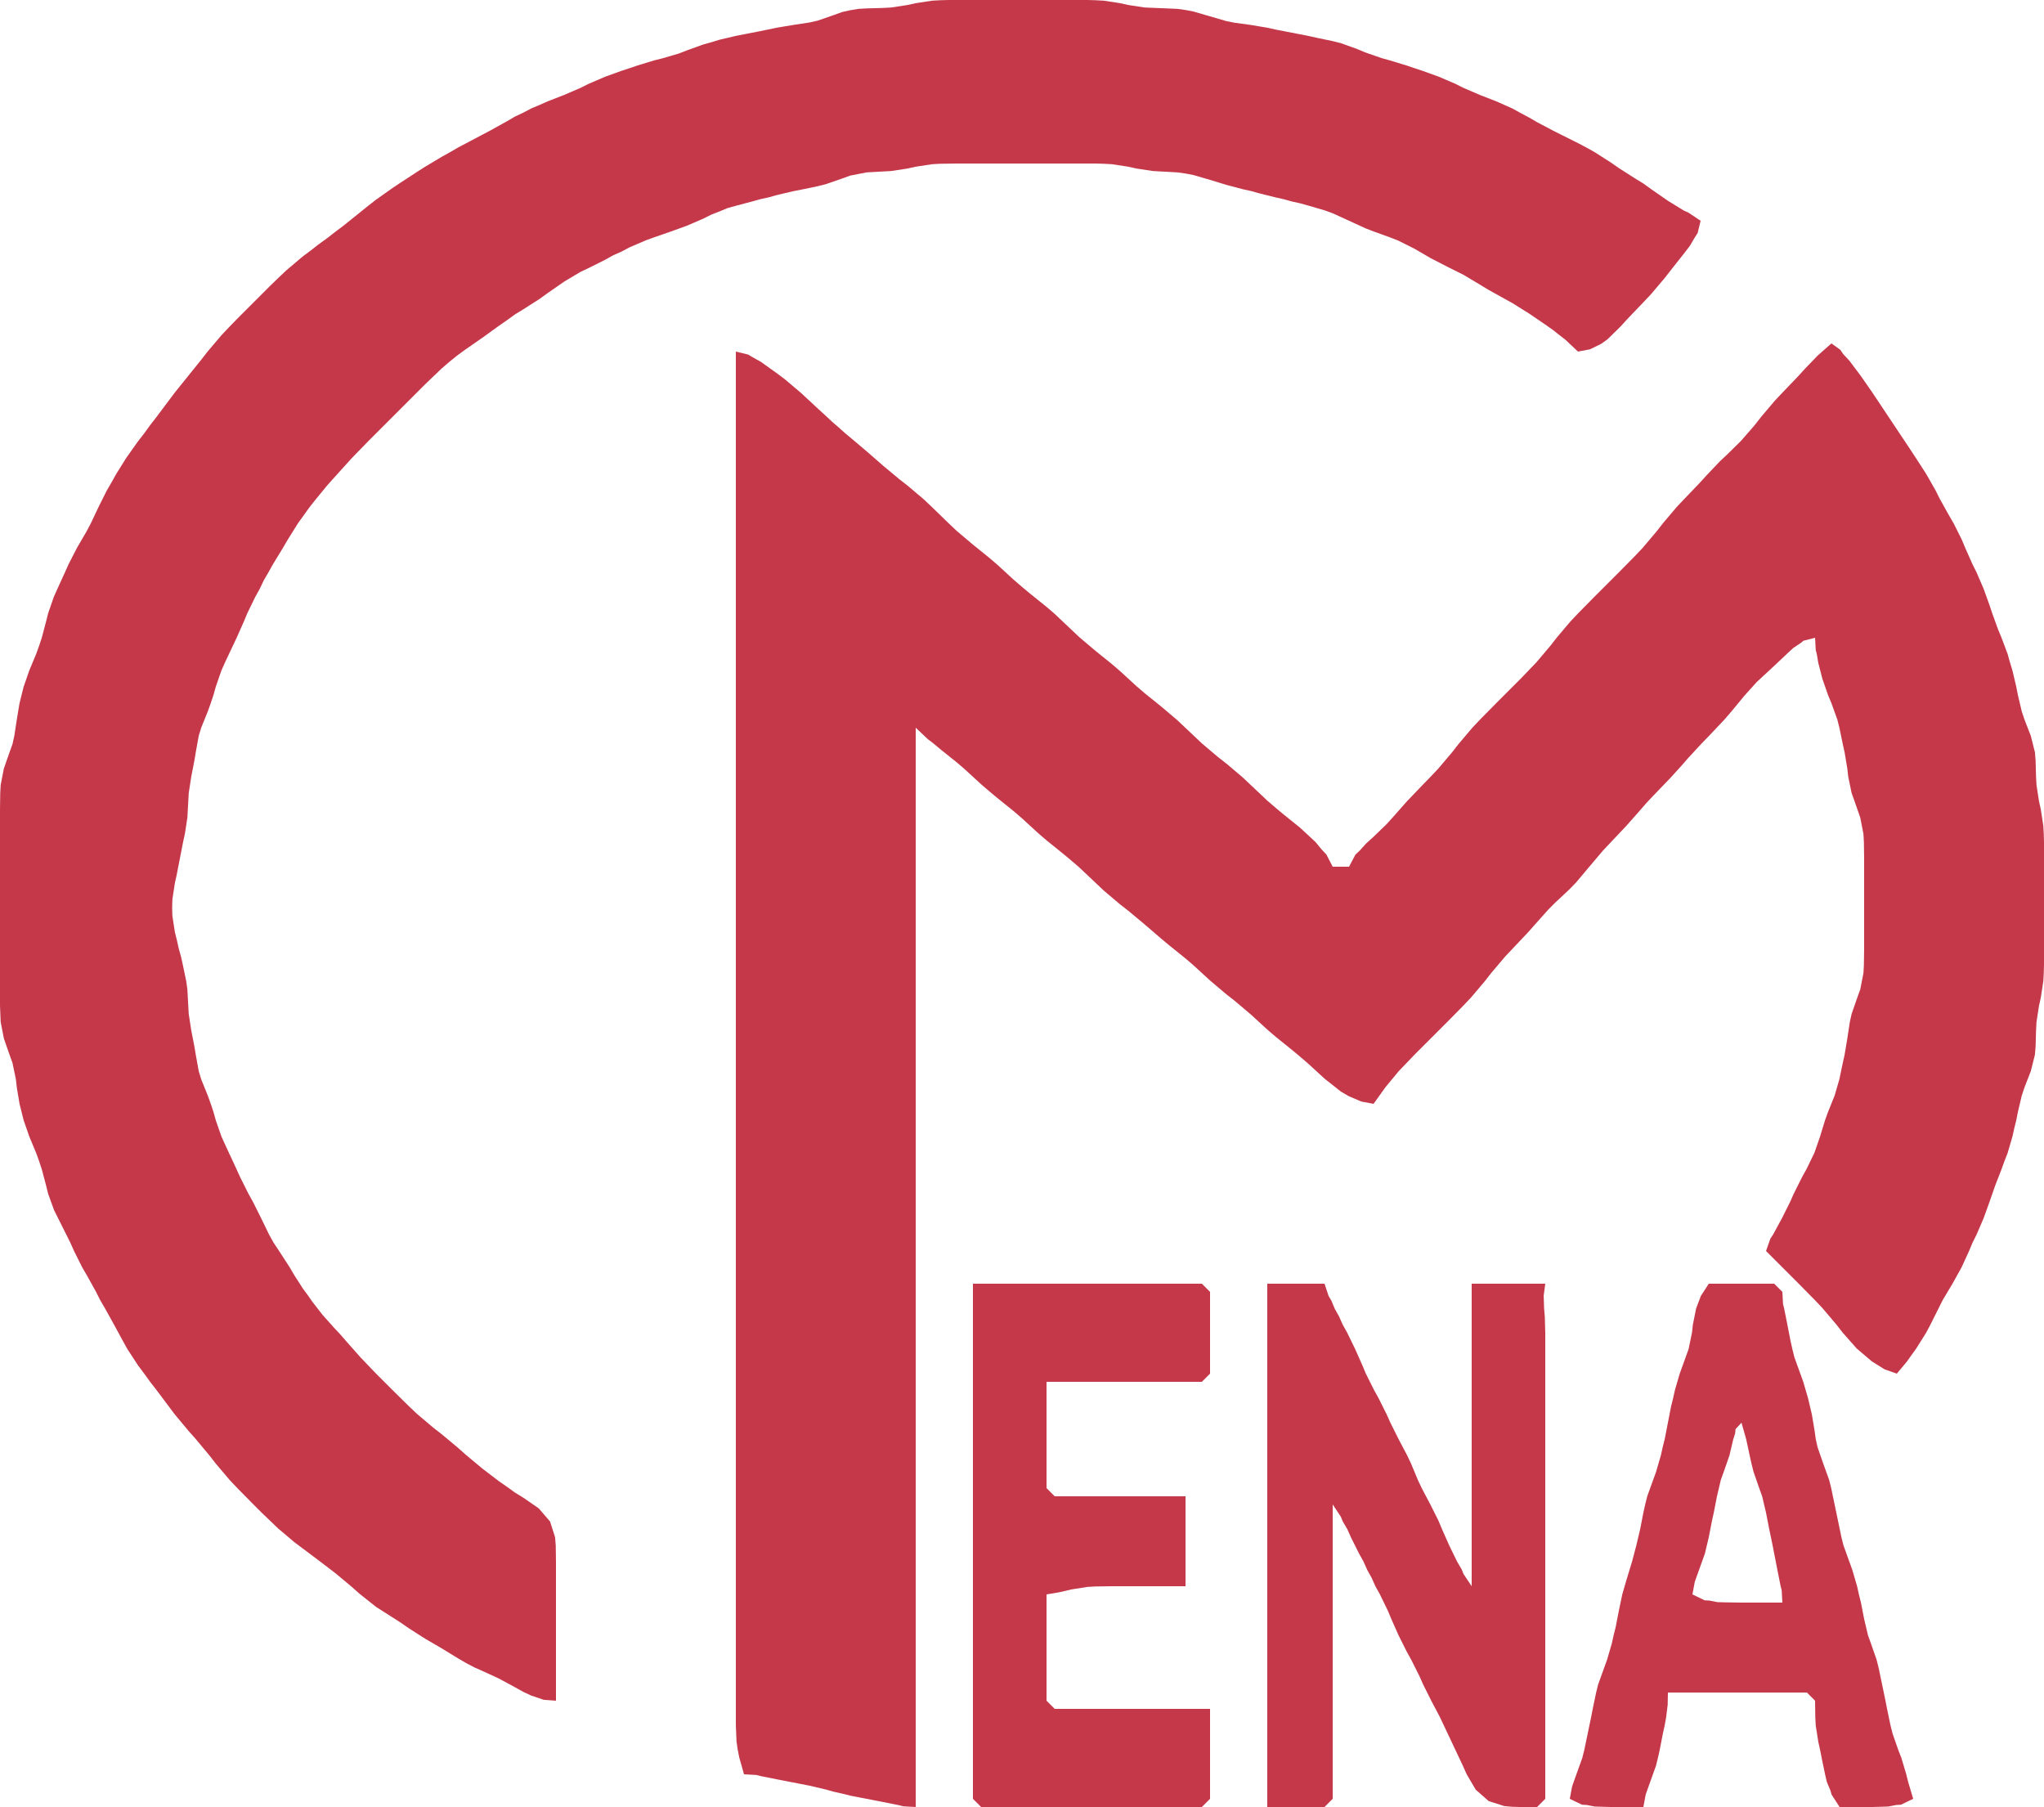 <svg width="250" height="221" viewBox="0 0 250 221" fill="none" xmlns="http://www.w3.org/2000/svg">
<path d="M68 208V193V191L67.972 189L67.889 188L67.278 186.083L65.889 184.472L64 183.167L63 182.556L62 181.833L61 181.139L59 179.611L57 177.944L56 177.056L54 175.389L53 174.611L51 172.917L50 171.972L48 170L46 168L44.083 166L42.389 164.083L41.639 163.222L40.861 162.389L39.444 160.806L38.194 159.194L37.639 158.389L37.056 157.611L35.972 155.917L35.417 154.972L34.139 153L33.472 152L32.917 151L31.944 149L30.944 147L30.389 146L29.389 144L28.472 142L28 141L27.083 139L26.389 137L26.111 136L25.778 135L25.417 134L24.611 132L24.306 131L23.944 129L23.778 128L23.389 126L23.083 124L23.028 123L22.917 121L22.778 120L22.361 118L22.139 117L21.861 116L21.639 115L21.389 114L21.083 112L21.056 111L21.083 110L21.389 108L21.611 107L21.806 106L22.194 104L22.389 103L22.611 102L22.917 100L23.028 98L23.083 97L23.389 95L23.778 93L23.944 92L24.306 90L24.611 89L25.417 87L25.778 86L26.111 85L26.389 84L27.083 82L27.528 81L28.472 79L28.944 78L29.833 76L30.25 75L31.222 73L31.778 72L32.25 71L32.833 70L33.389 69L34.611 67L35.194 66L36.444 64L37.861 62.028L38.611 61.083L40 59.389L40.694 58.611L42.222 56.917L43.083 55.972L45 54L46 53L48 51L50 49L51 48L52 47L54 45.083L55 44.222L56 43.417L57 42.694L59 41.306L61 39.861L62 39.167L63 38.444L64 37.833L66 36.556L67 35.833L69 34.444L71 33.25L72 32.778L74 31.778L75 31.222L76 30.778L77 30.25L79 29.389L80 29.028L82 28.333L83 27.972L84 27.611L86 26.75L87 26.25L88 25.861L89 25.444L90 25.167L92 24.639L93 24.361L94 24.139L95 23.861L97 23.389L98 23.194L100 22.778L101 22.528L103 21.833L104 21.472L106 21.083L108 20.972L109 20.917L111 20.611L112 20.389L114 20.083L115 20.028L117 20H119H126H132H134L135 20.028L136 20.083L138 20.389L139 20.611L141 20.917L142 20.972L144 21.083L145 21.222L146 21.417L148 22L149 22.306L150 22.611L152 23.139L153 23.361L154 23.639L156 24.139L157 24.361L158 24.639L159 24.861L160 25.139L162 25.722L163 26.083L165 27L167 27.917L168 28.306L170 29.028L171 29.417L173 30.417L175 31.583L177 32.611L179 33.611L181 34.806L182 35.417L184 36.528L185 37.083L187 38.333L189 39.694L189.944 40.361L191.5 41.583L193 43L194.472 42.722L195.833 42.056L196.611 41.5L198.222 39.917L199.083 38.972L200.972 37L201.917 36L203.611 34L204.389 33L205.972 31L206.694 30.056L207.278 29.056L207.639 28.5L208 27L206.5 26L205.944 25.75L204 24.556L202 23.167L201 22.444L200 21.833L198 20.556L197 19.861L195 18.583L194 18.028L193 17.5L191 16.5L190 16L188 14.944L187 14.361L186 13.833L185 13.278L183 12.389L181 11.611L179 10.75L178 10.25L176 9.389L175 9.028L174 8.667L172 8L170 7.389L169 7.111L167 6.417L166 6L164 5.278L163 5.028L161 4.611L160 4.389L159 4.194L157 3.805L156 3.611L155 3.389L153 3.055L151 2.778L150 2.583L148 2L146 1.417L145 1.222L144 1.083L142 1L140 0.917L138 0.611L137 0.389L135 0.083L134 0.028L133 0H131H124H118H116L115 0.028L114 0.083L112 0.389L111 0.611L109 0.917L108 0.972L106 1.028L105 1.083L104 1.25L103 1.472L102 1.833L100 2.528L99 2.75L97 3.055L96 3.222L95 3.389L93 3.805L91 4.194L90 4.389L88 4.861L87 5.167L86 5.444L84 6.167L83 6.556L81 7.139L80 7.389L78 8L76 8.667L75 9.028L74 9.389L72 10.25L71 10.75L69 11.611L67 12.389L66 12.833L65 13.25L64 13.778L63 14.25L62 14.833L60 15.944L59 16.472L57 17.528L56 18.056L55 18.639L54 19.194L52 20.389L51 21.028L49 22.333L48 23L46 24.417L45 25.194L43 26.806L42 27.611L41 28.361L40 29.139L39 29.861L38 30.639L37 31.389L35 33.083L34 34.028L33 35L31 37L29 39L28.028 40L27.083 41L25.389 43L24.611 44L23.806 45L22.194 47L21.389 48L20.639 49L19.139 51L18.361 52L17.639 53L16.861 54L15.444 56L14.194 58L13.639 59L13.056 60L12.056 62L11.111 64L10.583 65L9.417 67L8.389 69L7.944 70L7.028 72L6.583 73L5.889 75L5.639 76L5.111 78L4.778 79L4.417 80L3.583 82L2.889 84L2.639 85L2.389 86L2.056 88L1.75 90L1.528 91L1.167 92L0.472 94L0.083 96L0.028 97L0 99V100V102V112V120V122V123L0.083 125L0.472 127L1.167 129L1.528 130L1.944 132L2.056 133L2.389 135L2.639 136L2.889 137L3.583 139L4.417 141L4.778 142L5.111 143L5.639 145L5.889 146L6.611 148L7.611 150L8.111 151L8.611 152L9.056 153L10.056 155L10.639 156L11.75 158L12.25 159L12.833 160L13.944 162L15.028 164L15.583 165L16.889 167L17.639 168L18.361 169L19.139 170L20.639 172L21.389 173L23.056 175L23.944 176L25.611 178L26.389 179L28.083 181L29.028 182L31 184L32 185L34 186.917L36 188.611L37 189.361L39 190.861L41 192.389L43 194.056L44 194.944L46 196.528L47 197.167L49 198.444L50 199.139L52 200.417L54 201.583L56 202.806L57 203.389L58 203.917L59 204.361L61 205.278L63 206.361L64 206.917L64.944 207.361L66.5 207.889L68 208ZM224 42L222.333 43.472L220.778 45.083L219.917 46.028L218.028 48L217.083 49L215.389 51L214.611 52L212.944 53.917L211.222 55.611L210.389 56.389L208.778 58.083L207.917 59.028L206.028 61L205.083 62L203.389 64L202.611 65L200.917 67L199.972 68L198 70L196 72L195 73L193.028 75L192.083 76L190.389 78L189.611 79L187.917 81L186 83L184 85L183 86L181.028 88L180.083 89L178.389 91L177.611 92L175.917 94L174.972 95L174 96L172.083 98L170.389 99.917L169.611 100.778L167.944 102.389L167.083 103.167L166.306 104.028L165.778 104.528L165 106H163L162.222 104.5L161.694 103.944L160.889 102.972L159 101.222L157 99.611L156 98.778L155 97.917L153 96.028L152 95.083L150 93.389L149 92.611L147 90.917L145 89.028L144 88.083L142 86.389L140 84.778L139 83.917L137 82.083L136 81.222L134 79.611L132 77.917L131 76.972L129 75.083L128 74.222L126 72.611L125 71.778L124 70.917L122 69.083L121 68.222L119 66.611L117 64.917L116 63.972L114 62.028L113 61.083L111 59.389L110 58.611L108 56.944L106.028 55.222L104.222 53.694L103.389 53L102.611 52.306L101.778 51.583L100.917 50.778L99.972 49.917L98 48.083L96 46.389L95 45.639L93.056 44.25L92.056 43.694L91.5 43.361L90 43V160V196V206V209V210V211L90.083 213L90.222 213.944L90.417 214.944L91 217L92.5 217.083L93.056 217.222L95 217.611L96 217.806L98 218.194L99 218.389L101 218.861L102 219.139L103 219.361L104 219.611L105 219.806L107 220.194L108 220.389L109.944 220.778L110.5 220.917L112 221V89L113.5 90.417L114.056 90.833L115.056 91.667L117 93.222L118 94.083L120 95.917L121 96.778L122 97.611L124 99.222L125 100.083L127 101.917L128 102.778L130 104.389L131 105.222L132 106.083L134 107.972L135 108.917L137 110.611L138 111.389L140 113.056L142 114.778L143 115.611L145 117.222L146 118.083L148 119.917L150 121.611L151 122.389L153 124.083L155 125.917L156 126.778L158 128.389L159 129.222L160 130.083L162 131.917L164 133.5L164.944 134.056L166.5 134.722L168 135L169.472 132.944L171.083 131L173 129L174 128L175 127L177 125L178.972 123L179.917 122L181.611 120L182.389 119L184.083 117L185.028 116L186.917 114L187.778 113.028L189.389 111.222L190.222 110.389L191.944 108.778L192.778 107.917L194.389 106L196.083 104L197.028 103L198.917 101L200.611 99.083L201.361 98.222L202.139 97.389L203.611 95.861L204.306 95.139L205.694 93.611L206.417 92.778L208.083 90.972L209.028 90L210.917 88L211.778 87L213.361 85.083L214.139 84.222L214.861 83.417L215.639 82.694L217.139 81.306L218.639 79.889L219.333 79.25L220.167 78.694L220.583 78.361L222 78L222.083 79.5L222.222 80.056L222.389 81.056L222.889 83L223.583 85L224 86L224.722 88L224.972 89L225.389 91L225.611 92L225.944 94L226.056 95L226.472 97L226.833 98L227.528 100L227.917 102L227.972 103L228 105V107V110V114V116L227.972 118L227.917 119L227.528 121L227.167 122L226.472 124L226.25 125L225.944 127L225.611 129L225.389 130L224.972 132L224.389 134L223.583 136L223.222 137L222.611 139L221.917 141L220.944 143L220.389 144L219.389 146L218.944 147L217.944 149L216.889 150.944L216.528 151.5L216 153L219.056 156.056L220 157L221.972 159L222.917 160L224.611 162L225.389 163L227.083 164.917L228.944 166.5L230.5 167.472L232 168L233.25 166.5L233.639 165.944L234.361 164.944L235.583 163L236.111 162L236.611 161L237.611 159L238.806 157L239.917 155L240.833 153L241.25 152L241.75 151L242.611 149L242.972 148L243.333 147L244.028 145L244.806 143L245.167 142L245.556 141L246.139 139L246.361 138L246.611 137L246.806 136L247.278 134L247.611 133L248.389 131L248.889 129L248.972 128L249.028 126L249.083 125L249.389 123L249.611 122L249.917 120L249.972 119L250 118V116V110V105V103L249.972 102L249.917 101L249.611 99L249.389 98L249.083 96L249.028 95L248.972 93L248.889 92L248.389 90L247.611 88L247.278 87L246.806 85L246.611 84L246.139 82L245.833 81L245.556 80L244.806 78L244.389 77L243.667 75L243.333 74L242.611 72L241.75 70L241.25 69L240.361 67L239.944 66L238.944 64L238.361 63L237.25 61L236.75 60L235.611 58L234.972 57L233.667 55L233 54L231 51L229.667 49L229 48L227.611 46L226.194 44.111L225.444 43.306L225.083 42.778L224 42ZM119 157V220L120 221H147L148 220V209H129L128 208V195L129.5 194.75L131.056 194.389L133 194.083L134 194.028L136 194H138H145V183H129L128 182V169H147L148 168V158L147 157H119ZM155 157V221H162L163 220V184L164 185.5L164.222 186.056L164.806 187.056L165.222 188L166.222 190L166.778 191L167.222 192L167.778 193L168.222 194L168.778 195L169.75 197L170.167 198L171.056 200L172.056 202L172.611 203L173.611 205L174.056 206L175.056 208L176.111 210L177.056 212L178 214L178.944 216L179.389 217L180.5 218.889L182.083 220.278L184 220.889L184.944 220.972L185.944 221H188L189 220V178V169V166V164V163L188.944 161.028L188.861 160.083L188.806 158.472L189 157H180V194L179 192.5L178.778 191.944L178.194 190.944L177.25 189L176.361 187L175.944 186L174.944 184L173.889 182L173.417 181L172.583 179L172.111 178L171.056 176L170.056 174L169.611 173L168.611 171L168.056 170L167.056 168L166.639 167L165.75 165L164.778 163L164.222 162L163.778 161L163.25 160.056L162.833 159.056L162.5 158.5L162 157H155ZM209 157L208.028 158.5L207.444 160.056L207.056 162L206.944 163L206.528 165L206.167 166L205.444 168L204.861 170L204.639 171L204.389 172L204.194 173L203.806 175L203.611 176L203.361 177L203.139 178L202.556 180L201.833 182L201.472 183L201.222 184L201 185L200.611 187L200.139 189L199.611 191L199 193L198.417 195L198 197L197.611 199L197.361 200L197.139 201L196.556 203L195.833 205L195.472 206L195.222 207L194.806 209L194.611 210L194.194 212L193.778 214L193.528 215L193.167 216L192.472 217.944L192.278 218.5L192 220L193.5 220.722L194.056 220.75L195.056 220.944L196 220.972L197 221H197.944H201L201.278 219.5L201.472 218.944L202.167 217L202.528 216L202.778 215L203 214L203.389 212L203.611 211L203.778 210.056L203.972 208.5L204 207H221L222 208L222.028 210.056L222.083 211.056L222.389 213L222.611 214L222.806 215L223.222 217L223.444 217.944L223.861 218.944L224.028 219.5L225 221H228.056H229L230 220.972L230.944 220.944L231.944 220.75L232.5 220.722L234 220L233.389 217.944L233.139 216.944L232.556 215L232.167 214L231.472 212L231.222 211L230.806 209L230.611 208L230.194 206L229.778 204L229.528 203L228.833 201L228.472 200L228 198L227.611 196L227.361 195L227.139 194L226.556 192L225.833 190L225.472 189L225.222 188L224.806 186L224.389 184L223.972 182L223.722 181L223 179L222.306 177L222.083 176L221.944 175L221.611 173L221.139 171L220.556 169L219.833 167L219.472 166L219.222 165L219 164L218.611 162L218.222 160.056L218.083 159.5L218 158L217 157H209ZM213 174L213.583 176.056L214 178L214.222 179L214.472 180L215.167 182L215.528 183L216 185L216.389 187L216.806 189L217.194 191L217.389 192L217.778 193.944L217.917 194.5L218 196H214.944H213L211 195.972L210.056 195.944L209.056 195.75L208.5 195.722L207 195L207.278 193.5L207.472 192.944L208.167 191L208.528 190L209 188L209.389 186L209.611 185L210 183L210.472 181L210.833 180L211.528 178L211.972 176.111L212.222 175.306L212.278 174.778L213 174Z" fill="#C5384A"/>
</svg>
